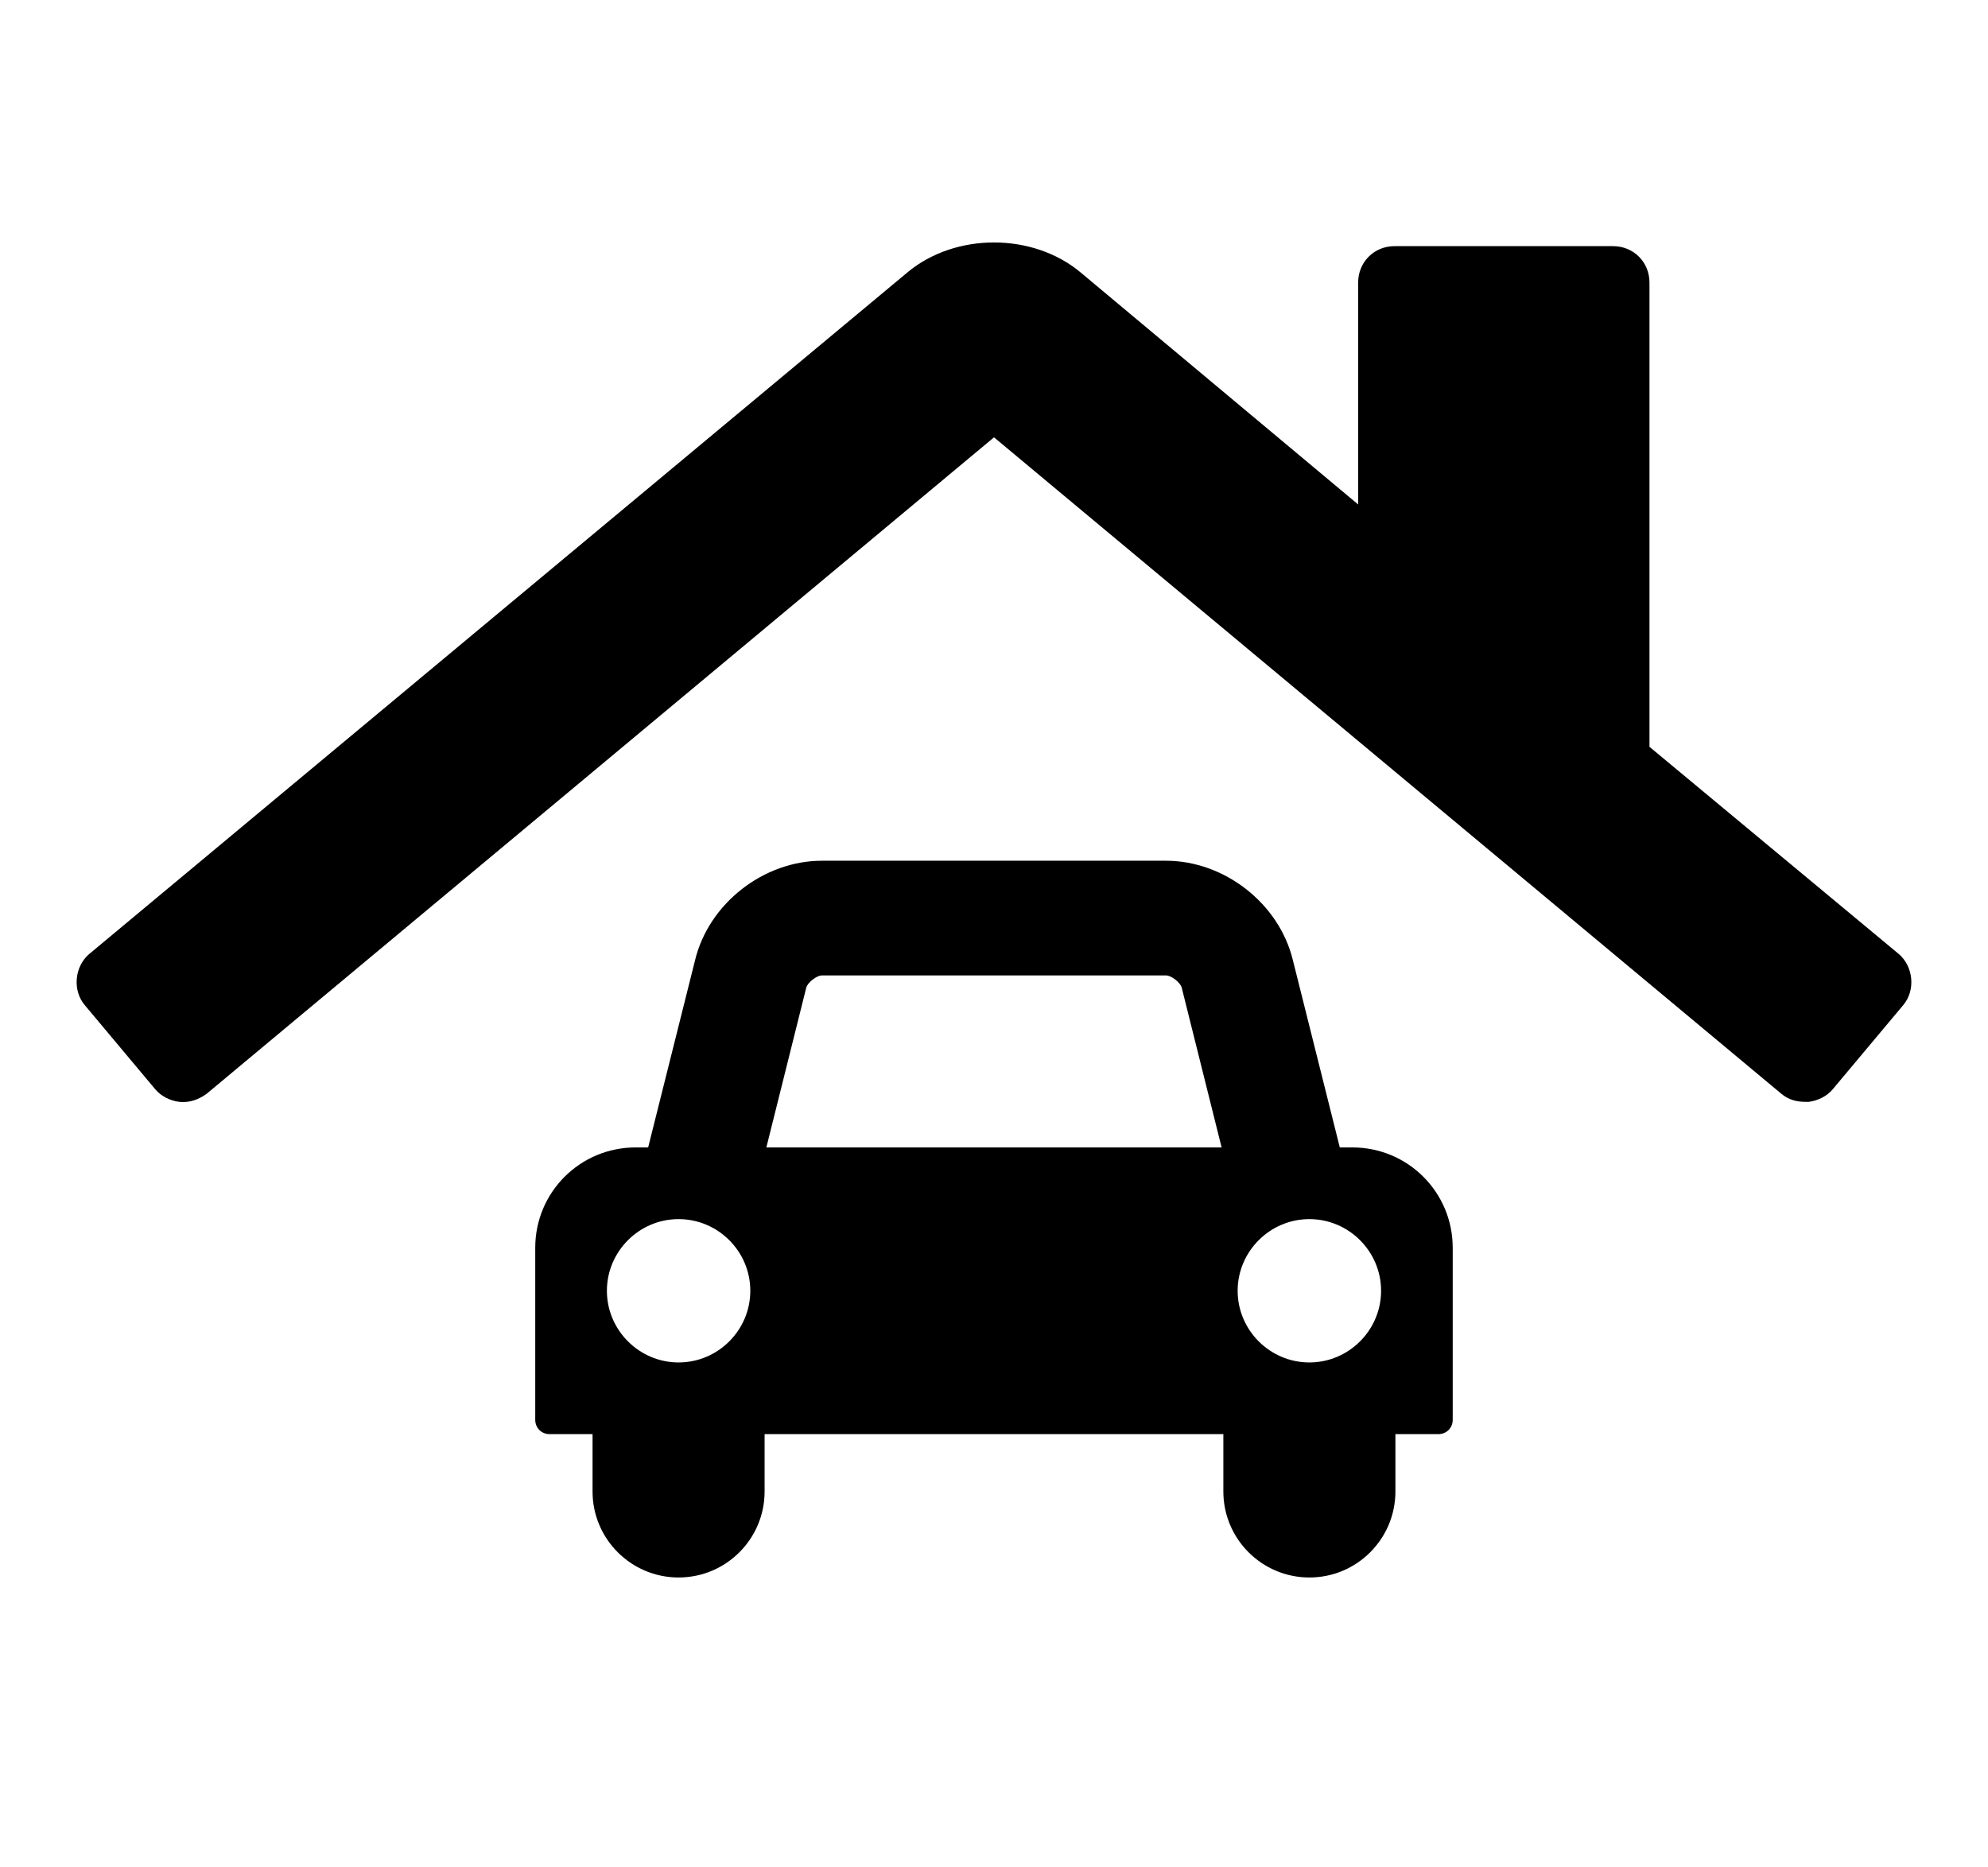 <?xml version="1.0" encoding="utf-8"?>
<!-- Generator: Adobe Illustrator 16.0.0, SVG Export Plug-In . SVG Version: 6.00 Build 0)  -->
<!DOCTYPE svg PUBLIC "-//W3C//DTD SVG 1.1//EN" "http://www.w3.org/Graphics/SVG/1.1/DTD/svg11.dtd">
<svg version="1.1" id="Calque_1" xmlns="http://www.w3.org/2000/svg" xmlns:xlink="http://www.w3.org/1999/xlink" x="0px" y="0px"
	 width="155.43px" height="146px" viewBox="0 0 155.43 146" enable-background="new 0 0 155.43 146" xml:space="preserve">
<g>
	<path d="M143.287,85.174c-0.446,0.534-1.157,0.889-1.869,0.979c-0.089,0-0.178,0-0.268,0c-0.711,0-1.333-0.178-1.867-0.623
		L77.716,34.194L16.146,85.53c-0.622,0.445-1.335,0.712-2.135,0.623c-0.712-0.089-1.423-0.445-1.869-0.979L6.627,78.59
		c-0.979-1.156-0.801-3.025,0.355-4.003l63.971-53.294c3.737-3.114,9.786-3.114,13.523,0l21.71,18.15v-17.35
		c0-1.601,1.245-2.847,2.847-2.847h17.083c1.6,0,2.847,1.246,2.847,2.847v36.3l19.483,16.193c1.157,0.979,1.336,2.847,0.356,4.003
		L143.287,85.174z"/>
</g>
<g>
	<path d="M113.58,111.014c0,0.63-0.489,1.121-1.118,1.121h-3.363v4.483c0,3.712-3.013,6.725-6.726,6.725
		c-3.712,0-6.726-3.013-6.726-6.725v-4.483H59.78v4.483c0,3.712-3.014,6.725-6.726,6.725s-6.726-3.013-6.726-6.725v-4.483h-3.363
		c-0.63,0-1.118-0.491-1.118-1.121v-13.45c0-4.343,3.502-7.847,7.848-7.847h0.98l3.677-14.674c1.084-4.415,5.357-7.742,9.91-7.742
		h26.9c4.557,0,8.828,3.327,9.912,7.742l3.677,14.674h0.981c4.344,0,7.847,3.503,7.847,7.847V111.014z M53.055,95.322
		c-3.082,0-5.605,2.522-5.605,5.604c0,3.08,2.523,5.603,5.605,5.603c3.087,0,5.607-2.523,5.607-5.603
		C58.662,97.844,56.142,95.322,53.055,95.322z M95.511,89.717l-3.122-12.504c-0.105-0.386-0.806-0.945-1.226-0.945h-26.9
		c-0.418,0-1.118,0.559-1.224,0.945l-3.122,12.504H95.511z M102.373,95.322c-3.086,0-5.608,2.522-5.608,5.604
		c0,3.08,2.522,5.603,5.608,5.603c3.082,0,5.606-2.523,5.606-5.603C107.979,97.844,105.455,95.322,102.373,95.322z"/>
</g>
</svg>
